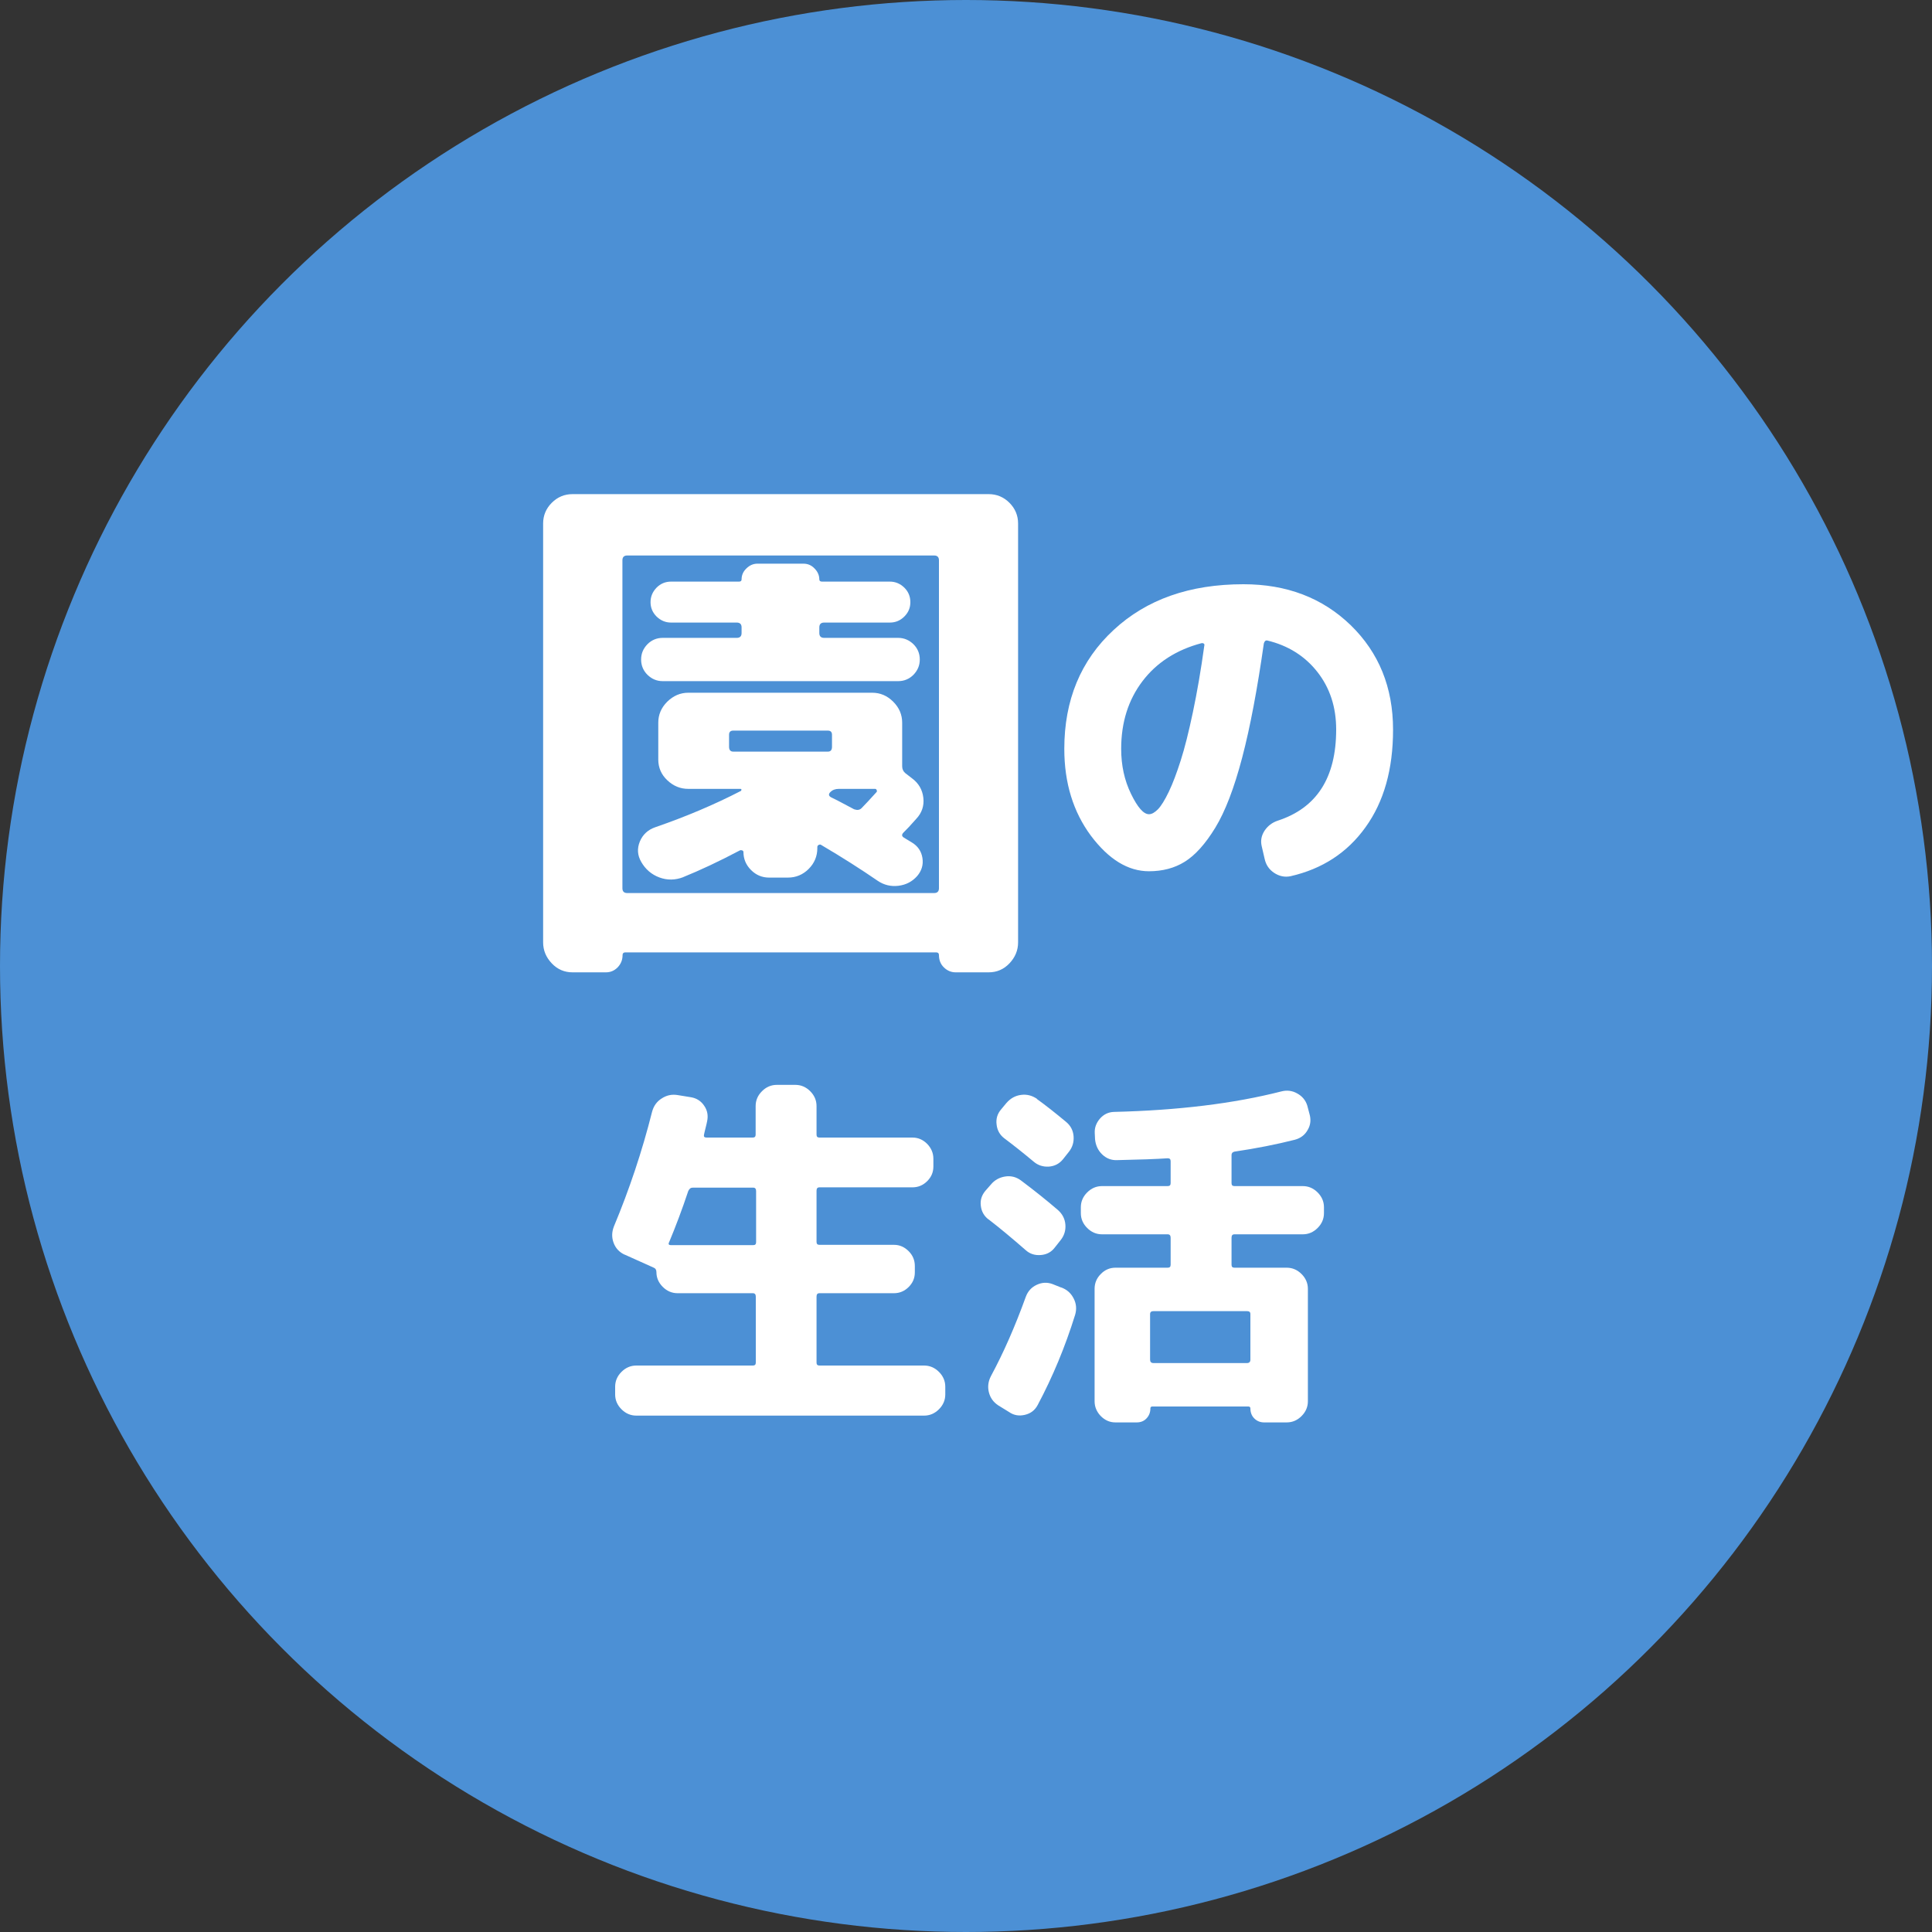 <?xml version="1.0" encoding="UTF-8"?><svg id="b" xmlns="http://www.w3.org/2000/svg" width="125" height="125" viewBox="0 0 125 125"><rect x="0" y="0" width="125" height="125" fill="#333333" stroke="none"/><defs><style>.d{fill:#fff;}.e{fill:#4c90d5;}</style></defs><g id="c"><g><circle class="e" cx="62.5" cy="62.5" r="62.5"/><g><path class="d" d="M37.04,62.91c-.52,0-.97-.19-1.34-.58s-.56-.84-.56-1.36v-27.1c0-.52,.19-.97,.56-1.34s.82-.56,1.34-.56h26.93c.52,0,.97,.19,1.34,.56s.56,.82,.56,1.34v27.1c0,.52-.19,.97-.56,1.36s-.82,.58-1.34,.58h-2.14c-.29,0-.55-.11-.76-.32-.22-.21-.32-.48-.32-.8,0-.11-.06-.17-.17-.17h-20.13c-.11,0-.17,.06-.17,.17,0,.32-.11,.58-.32,.8-.22,.22-.47,.32-.76,.32h-2.14Zm3.23-26.66v21.22c0,.2,.1,.31,.31,.31h19.86c.2,0,.31-.1,.31-.31v-21.22c0-.2-.1-.31-.31-.31h-19.86c-.2,0-.31,.1-.31,.31Zm3.94,20.5c-.52,.2-1.04,.21-1.55,.02-.51-.19-.9-.53-1.17-1-.25-.43-.28-.87-.09-1.33,.19-.45,.53-.76,1-.92,1.97-.68,3.82-1.46,5.54-2.35,.02-.02,.03-.05,.03-.08s-.02-.05-.07-.05h-3.37c-.52,0-.97-.19-1.36-.56-.39-.37-.58-.82-.58-1.34v-2.38c0-.52,.19-.97,.58-1.36,.39-.38,.84-.58,1.36-.58h11.9c.52,0,.97,.19,1.36,.58,.39,.39,.58,.84,.58,1.36v2.82c0,.18,.07,.33,.2,.44l.44,.34c.43,.32,.67,.74,.73,1.26,.06,.52-.1,.98-.46,1.36-.36,.41-.63,.7-.82,.88-.14,.14-.12,.25,.03,.34l.51,.31c.38,.23,.61,.56,.68,1,.07,.44-.05,.83-.34,1.17-.32,.36-.72,.57-1.21,.63-.49,.06-.94-.05-1.34-.32-1.09-.75-2.3-1.52-3.64-2.31-.05-.04-.1-.05-.17-.02-.07,.03-.1,.08-.1,.15v.07c0,.52-.19,.97-.56,1.34s-.82,.56-1.34,.56h-1.22c-.45,0-.84-.16-1.17-.49-.33-.33-.49-.72-.49-1.17,0-.04-.03-.08-.08-.1-.06-.02-.11-.02-.15,0-1.38,.73-2.61,1.3-3.67,1.73Zm-1.33-12.68c-.39,0-.71-.14-.99-.41-.27-.27-.41-.6-.41-.99s.14-.71,.41-.99c.27-.27,.6-.41,.99-.41h4.79c.2,0,.31-.1,.31-.31v-.37c0-.2-.1-.31-.31-.31h-4.25c-.36,0-.67-.13-.94-.39-.26-.26-.39-.57-.39-.93s.13-.67,.39-.94c.26-.26,.57-.39,.94-.39h4.39c.11,0,.17-.04,.17-.14,0-.27,.1-.51,.31-.71,.2-.2,.44-.31,.71-.31h2.99c.27,0,.51,.1,.71,.31,.2,.2,.31,.44,.31,.71,0,.09,.06,.14,.17,.14h4.39c.36,0,.67,.13,.94,.39,.26,.26,.39,.57,.39,.94s-.13,.67-.39,.93c-.26,.26-.57,.39-.94,.39h-4.25c-.2,0-.31,.1-.31,.31v.37c0,.2,.1,.31,.31,.31h4.79c.38,0,.71,.14,.99,.41,.27,.27,.41,.6,.41,.99s-.14,.71-.41,.99c-.27,.27-.6,.41-.99,.41h-15.23Zm4.56,4.56h6.12c.18,0,.27-.1,.27-.31v-.78c0-.18-.09-.27-.27-.27h-6.12c-.18,0-.27,.09-.27,.27v.78c0,.2,.09,.31,.27,.31Zm9.18,2.41h-2.35c-.23,0-.41,.07-.54,.2-.14,.14-.12,.25,.03,.34,.16,.07,.66,.33,1.5,.78,.2,.07,.36,.05,.48-.07,.23-.23,.54-.57,.95-1.02,.05-.04,.06-.1,.03-.15-.02-.06-.06-.08-.1-.08Z"/><path class="d" d="M74.34,56.37c-1.36,0-2.61-.77-3.76-2.3-1.14-1.54-1.72-3.41-1.72-5.62,0-3.15,1.06-5.72,3.19-7.69,2.13-1.98,4.93-2.96,8.4-2.96,2.8,0,5.11,.88,6.94,2.65,1.82,1.77,2.74,4.02,2.74,6.76,0,2.56-.59,4.66-1.78,6.31-1.18,1.65-2.8,2.7-4.85,3.17-.38,.08-.74,0-1.07-.22-.33-.22-.53-.53-.61-.91l-.19-.82c-.08-.35-.02-.68,.19-1,.21-.31,.49-.52,.84-.64,2.53-.82,3.79-2.78,3.79-5.9,0-1.46-.41-2.7-1.22-3.73s-1.9-1.71-3.24-2.03c-.11-.02-.18,.05-.22,.19-.42,2.94-.88,5.4-1.4,7.38-.52,1.98-1.1,3.49-1.74,4.54-.64,1.05-1.3,1.78-1.97,2.2s-1.45,.62-2.33,.62Zm3.41-14.76c-1.63,.43-2.91,1.25-3.83,2.46-.92,1.21-1.38,2.67-1.38,4.38,0,1.07,.21,2.04,.64,2.92s.81,1.31,1.16,1.31c.18,0,.37-.11,.58-.32,.21-.22,.44-.59,.7-1.13s.51-1.21,.77-2.02,.52-1.85,.79-3.13,.52-2.72,.74-4.32c.02-.05,0-.09-.04-.12s-.08-.04-.13-.02Z"/><path class="d" d="M40.42,81.18c-.35-.16-.59-.42-.72-.77-.13-.35-.12-.7,.02-1.06,.99-2.37,1.82-4.84,2.47-7.42,.1-.37,.3-.66,.62-.86,.32-.21,.66-.28,1.03-.22l.86,.14c.37,.06,.66,.25,.86,.55,.21,.3,.27,.64,.19,1.01-.02,.1-.05,.24-.1,.43-.05,.19-.08,.34-.1,.43-.03,.13,.02,.19,.17,.19h2.98c.13,0,.19-.06,.19-.19v-1.85c0-.37,.14-.69,.41-.96,.27-.27,.59-.41,.96-.41h1.2c.37,0,.69,.14,.96,.41,.27,.27,.41,.59,.41,.96v1.85c0,.13,.06,.19,.19,.19h6.02c.37,0,.68,.14,.95,.41,.26,.27,.4,.59,.4,.96v.5c0,.37-.13,.68-.4,.95-.26,.26-.58,.4-.95,.4h-6.02c-.13,0-.19,.07-.19,.22v3.31c0,.13,.06,.19,.19,.19h4.82c.37,0,.68,.14,.95,.41s.4,.59,.4,.96v.41c0,.37-.13,.68-.4,.95-.26,.26-.58,.4-.95,.4h-4.82c-.13,0-.19,.07-.19,.22v4.27c0,.13,.06,.19,.19,.19h6.77c.37,0,.69,.14,.96,.41,.27,.27,.41,.59,.41,.96v.5c0,.37-.14,.69-.41,.96-.27,.27-.59,.41-.96,.41h-18.62c-.37,0-.69-.14-.96-.41-.27-.27-.41-.59-.41-.96v-.5c0-.37,.14-.69,.41-.96,.27-.27,.59-.41,.96-.41h7.54c.13,0,.19-.06,.19-.19v-4.27c0-.14-.06-.22-.19-.22h-4.87c-.37,0-.69-.14-.96-.41-.27-.27-.41-.59-.41-.96,0-.14-.06-.24-.19-.29l-1.87-.84Zm2.86-.79c-.05,.11,0,.17,.12,.17h5.33c.13,0,.19-.06,.19-.19v-3.31c0-.14-.06-.22-.19-.22h-3.91c-.13,0-.22,.07-.29,.22-.4,1.2-.82,2.31-1.25,3.34Z"/><path class="d" d="M63.96,78.9c-.29-.22-.46-.52-.5-.88-.05-.36,.05-.68,.29-.97l.36-.41c.24-.29,.55-.46,.92-.52,.38-.06,.72,.03,1.02,.25,.88,.66,1.68,1.3,2.4,1.92,.29,.26,.45,.57,.48,.94,.03,.37-.07,.71-.31,1.01l-.38,.48c-.22,.29-.52,.45-.9,.48s-.7-.07-.97-.31c-.86-.75-1.66-1.42-2.4-1.99Zm4.68,4.39c.37,.13,.64,.36,.82,.71,.18,.34,.21,.7,.1,1.07-.64,2.06-1.45,4.01-2.42,5.83-.18,.34-.45,.55-.83,.64-.38,.09-.72,.03-1.02-.18l-.7-.43c-.32-.21-.52-.49-.61-.85-.09-.36-.04-.71,.13-1.04,.82-1.52,1.57-3.23,2.26-5.14,.13-.35,.36-.61,.7-.77s.68-.18,1.03-.05l.55,.22Zm-1.56-12.19c.56,.4,1.19,.9,1.9,1.49,.29,.24,.45,.55,.48,.92,.03,.38-.07,.72-.31,1.02l-.38,.48c-.24,.29-.54,.44-.91,.47-.37,.02-.7-.08-.98-.32-.67-.56-1.3-1.06-1.9-1.51-.29-.22-.46-.52-.5-.89-.05-.37,.05-.7,.29-.98l.34-.41c.26-.3,.57-.48,.95-.53,.38-.05,.72,.04,1.04,.26Zm4.22,8.76c-.37,0-.69-.14-.96-.41-.27-.27-.41-.59-.41-.96v-.38c0-.37,.14-.69,.41-.96,.27-.27,.59-.41,.96-.41h4.25c.13,0,.19-.06,.19-.19v-1.42c0-.13-.06-.19-.19-.19-.72,.05-1.81,.09-3.26,.12-.38,.02-.71-.11-.98-.37-.27-.26-.42-.59-.46-.97l-.02-.41c-.02-.35,.1-.66,.34-.94,.24-.27,.54-.42,.91-.43,4.14-.1,7.74-.54,10.8-1.32,.37-.1,.72-.06,1.04,.12,.33,.18,.55,.44,.66,.79l.14,.53c.11,.37,.08,.72-.11,1.04-.18,.33-.46,.54-.83,.64-1.18,.3-2.49,.56-3.91,.77-.13,.03-.19,.1-.19,.22v1.82c0,.13,.06,.19,.19,.19h4.42c.37,0,.69,.14,.96,.41,.27,.27,.41,.59,.41,.96v.38c0,.37-.14,.69-.41,.96-.27,.27-.59,.41-.96,.41h-4.42c-.13,0-.19,.07-.19,.22v1.75c0,.13,.06,.19,.19,.19h3.38c.37,0,.69,.14,.96,.41,.27,.27,.41,.59,.41,.96v7.27c0,.37-.14,.69-.41,.96-.27,.27-.59,.41-.96,.41h-1.46c-.26,0-.47-.09-.64-.26s-.25-.39-.25-.65c0-.08-.05-.12-.14-.12h-6.19c-.1,0-.14,.04-.14,.12,0,.25-.08,.47-.25,.65-.17,.18-.38,.26-.64,.26h-1.37c-.37,0-.68-.14-.95-.41-.26-.27-.4-.59-.4-.96v-7.27c0-.37,.13-.69,.4-.96,.26-.27,.58-.41,.95-.41h3.38c.13,0,.19-.06,.19-.19v-1.75c0-.14-.06-.22-.19-.22h-4.25Zm9.38,4.97h-6.05c-.14,0-.22,.06-.22,.19v2.95c0,.14,.07,.22,.22,.22h6.05c.14,0,.22-.07,.22-.22v-2.95c0-.13-.07-.19-.22-.19Z"/></g></g></g></svg>